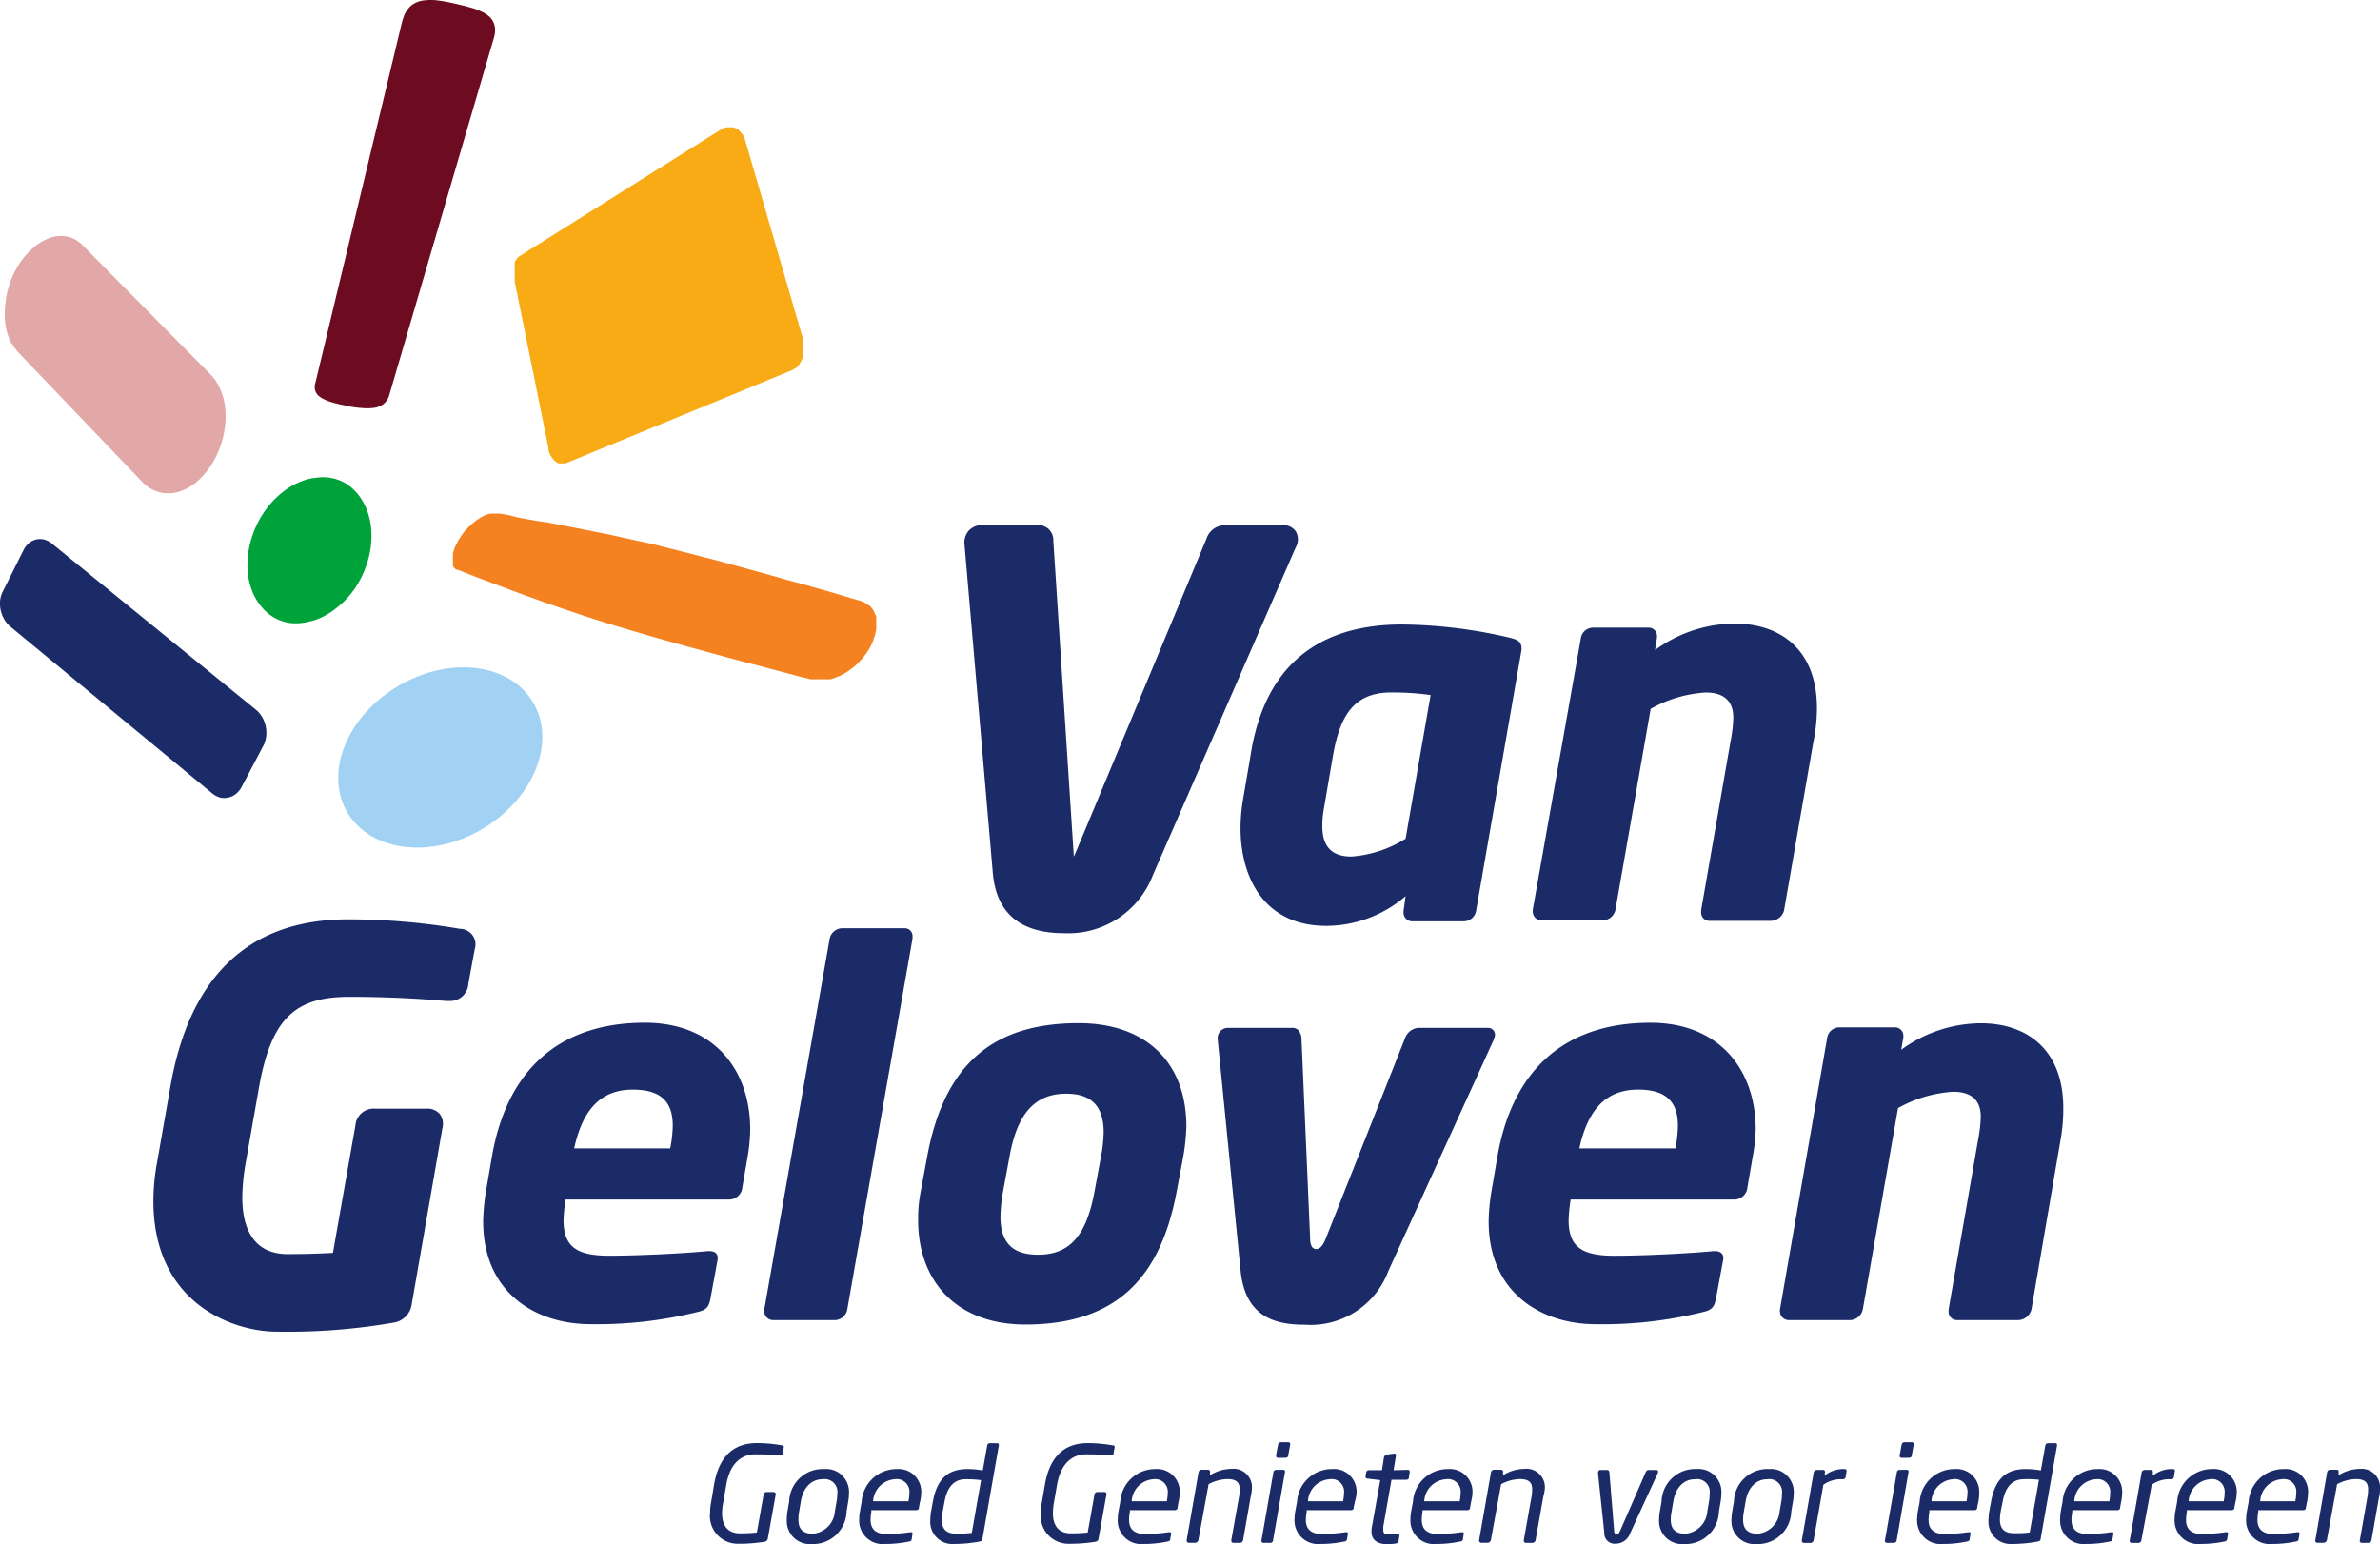 <?xml version="1.0" encoding="UTF-8"?> <svg xmlns="http://www.w3.org/2000/svg" xmlns:xlink="http://www.w3.org/1999/xlink" id="Laag_1" data-name="Laag 1" viewBox="0 0 173 112.258"><defs><clipPath id="clip-path" transform="translate(0 0)"><path d="M.745,24.792c0,.067.059.126.1.193l.111.186.119.171.134.163-.134-.163-.119-.171-.111-.189A.339.339,0,0,0,.745,24.792Z" fill="none"></path></clipPath></defs><title>Logo-Van-Geloven-met-payoff</title><path id="Path_3" data-name="Path 3" d="M25.12,58.828c-1.529-2.968.312-7.049,4.118-9.127s8.11-1.365,9.646,1.6-.319,7.049-4.111,9.127S26.649,61.789,25.12,58.828Z" transform="translate(0 0)" fill="#a2d2f3"></path><path id="Path_4" data-name="Path 4" d="M62.9,47.587a1.906,1.906,0,0,0,.141-.193l.134-.208c.059-.1.111-.208.163-.312l.134-.3a1.26,1.26,0,0,1,.1-.3c.03-.1.052-.193.074-.289a1.925,1.925,0,0,0,.045-.282,1.8,1.8,0,0,0,0-.275,1.411,1.411,0,0,0,0-.26v-.252a.3.3,0,0,0-.067-.23,1.3,1.3,0,0,0-.089-.215,1.028,1.028,0,0,0-.111-.193,1.543,1.543,0,0,0-.141-.171.371.371,0,0,0-.074-.074l-.126-.067L62.99,43.9,62.9,43.84l-.1-.059-.111-.052-.128-.045-.126-.037-.208-.059-.416-.119-.594-.178-.742-.223-.571-.163-.623-.178-.668-.193-.742-.2-.371-.1-.371-.1-.386-.111-.349-.1-1.15-.319-1.18-.326-1.187-.326-1.187-.319-.223-.059-.267-.059-.223-.059-.223-.059-.883-.23-.846-.215-.794-.2-.742-.193-1-.215-.987-.215-.979-.215-1.009-.208-.979-.193-.979-.193-.92-.178-.868-.171-.794-.111-.742-.134-.638-.119-.49-.134-.438-.082-.334-.059h-.646l-.193.037-.178.067-.119.045-.119.059-.119.067-.119.074-.126.082-.126.089-.119.1-.126.1-.119.1-.119.119-.119.119-.111.126-.113.111-.1.134-.1.141-.1.148c-.045.067-.089.134-.126.2s-.082.141-.111.208-.074.134-.1.2-.059.126-.082.193a1.833,1.833,0,0,0-.067.193,1.709,1.709,0,0,0-.052.186V40.4a1.477,1.477,0,0,0,0,.163,1.477,1.477,0,0,0,0,.163v.148a1,1,0,0,0,0,.134.663.663,0,0,0,0,.126.293.293,0,0,0,.052.082.211.211,0,0,0,.059.082l.067.067.082.059h.1l.208.082.3.119.4.156.49.193.564.208.638.245.7.26.742.282.816.3.868.312.89.319.95.326.957.326.965.319.942.3,1,.312,1.061.319,1.106.326,1.143.326,1.2.341,1.209.334,1.2.326,1.172.319,1.158.312,1.091.282,1,.267.876.23.742.2.6.156.423.1.215.059h1.452l.2-.054.193-.074.2-.082c.067,0,.134-.059.2-.089l.193-.1.193-.119.193-.126.186-.141.186-.148.178-.156c.059-.059.119-.111.171-.171l.163-.178.163-.186Z" transform="translate(0 0)" fill="#f58221"></path><path id="Path_5" data-name="Path 5" d="M22.908,34.738a3.6,3.6,0,0,1,1.135,0,3.461,3.461,0,0,1,1.039.371,3.585,3.585,0,0,1,.868.742A4.11,4.11,0,0,1,26.6,36.9a5.039,5.039,0,0,1,.4,1.914,6.453,6.453,0,0,1-.289,2.033,7.03,7.03,0,0,1-.9,1.907,6.236,6.236,0,0,1-1.484,1.543,3.772,3.772,0,0,1-.557.371,4.54,4.54,0,0,1-.564.289,4.407,4.407,0,0,1-.571.193,5.136,5.136,0,0,1-.564.119,3.855,3.855,0,0,1-1.135,0A3.41,3.41,0,0,1,19.9,44.88a3.3,3.3,0,0,1-.868-.742,4.127,4.127,0,0,1-.653-1.046,5.12,5.12,0,0,1-.393-1.907,6.591,6.591,0,0,1,.289-2.026,7.077,7.077,0,0,1,.9-1.9,6.511,6.511,0,0,1,1.447-1.543,5.346,5.346,0,0,1,.557-.378,5.7,5.7,0,0,1,.564-.282,5.814,5.814,0,0,1,.571-.208A3.967,3.967,0,0,1,22.908,34.738Z" transform="translate(0 0)" fill="#00a23a"></path><path id="Path_6" data-name="Path 6" d="M53.769,9.529l-.1-.1a.739.739,0,0,0-.111-.074L53.432,9.3l-.119-.045h-.519l-.134.037-.134.052a.756.756,0,0,1-.126.074L40.027,17.2,37.8,18.6l-.052.037-.052.037-.045.045-.045.045h0l-.052.067a.57.57,0,0,0-.052.067l-.045.074-.045.074a.282.282,0,0,1,0,.082v.549a.557.557,0,0,0,0,.1v.69l.534,2.627,1.885,9.3.037.156a1.353,1.353,0,0,0,0,.156.771.771,0,0,0,.037.141.793.793,0,0,0,.059.141.657.657,0,0,0,.059.126l.067.111.074.1a.527.527,0,0,0,.082.1l.082.082.089.074a.439.439,0,0,0,.1.059l.089.045h.2a.211.211,0,0,0,.1,0h.208l6.426-2.649,10.013-4.118.1-.045.1-.059.089-.059.1-.074h0l.045-.052.052-.067.045-.059.045-.059a.13.13,0,0,1,.059-.1c.059-.037,0-.067.059-.1l.045-.119A.319.319,0,0,0,58.338,26a.548.548,0,0,0,.037-.119.663.663,0,0,0,0-.126.592.592,0,0,0,0-.119.75.75,0,0,0,0-.134v-.69L58.33,24.5,54.17,10.2a1.021,1.021,0,0,0-.059-.163l-.067-.148a1.167,1.167,0,0,0-.074-.134l-.1-.1A.591.591,0,0,0,53.769,9.529Z" transform="translate(0 0)" fill="#f8ab15"></path><g id="Group_80" data-name="Group 80"><path id="Path_7" data-name="Path 7" d="M.745,24.792a4.471,4.471,0,0,1-.359-1.239,5.854,5.854,0,0,1,0-1.4,6.832,6.832,0,0,1,.3-1.484A6.541,6.541,0,0,1,1.324,19.3,5.347,5.347,0,0,1,2.4,18.035a3.784,3.784,0,0,1,1.224-.742,2.45,2.45,0,0,1,1.239-.1,2.216,2.216,0,0,1,1.12.616l9.335,9.428a2.087,2.087,0,0,1,.171.193,1.762,1.762,0,0,1,.156.2l.148.223c.045.082.089.156.126.237a4.518,4.518,0,0,1,.408,1.261,5.946,5.946,0,0,1,.045,1.484,6.783,6.783,0,0,1-.312,1.484,6.6,6.6,0,0,1-.668,1.432,5.61,5.61,0,0,1-1.165,1.336,3.621,3.621,0,0,1-1.328.69,2.577,2.577,0,0,1-2.508-.69l-9.06-9.468-.1-.111-.13-.171L.986,25.17l-.111-.186A.927.927,0,0,0,.745,24.792Z" transform="translate(0 0)" fill="#e2a8a8"></path><g id="Group_79" data-name="Group 79"><path id="Path_8" data-name="Path 8" d="M.745,24.792c0,.067.059.126.1.193l.111.186.119.171.134.163-.134-.163-.119-.171-.111-.189A.339.339,0,0,0,.745,24.792Z" transform="translate(0 0)" fill="#e2a8a8"></path><g clip-path="url(#clip-path)"><g id="Group_78" data-name="Group 78"><g id="Group_77" data-name="Group 77"><path id="Path_9" data-name="Path 9" d="M.745,24.792c0,.067.059.126.1.193l.111.186.119.171.134.163-.134-.163-.119-.171-.111-.189c0-.067-.067-.126-.1-.193" transform="translate(0 0)" fill="#e2a8a8"></path></g></g></g></g></g><path id="Path_11" data-name="Path 11" d="M23.525,29.014a1.884,1.884,0,0,1-.334-.215.837.837,0,0,1-.312-.608,1.03,1.03,0,0,1,.059-.408l6.312-26.3.052-.134a1.963,1.963,0,0,1,.586-.942,1.752,1.752,0,0,1,.883-.371A3.917,3.917,0,0,1,31.91.045c.4.052.831.141,1.276.245l.623.148L34.388.6a4.525,4.525,0,0,1,.5.193,2.47,2.47,0,0,1,.438.23,1.648,1.648,0,0,1,.364.312,1.277,1.277,0,0,1,.223.393,1.255,1.255,0,0,1,.074.482,1.948,1.948,0,0,1-.1.586l-7.613,26a1.242,1.242,0,0,1-.445.608,1.542,1.542,0,0,1-.69.252,4.013,4.013,0,0,1-.89,0A6.376,6.376,0,0,1,25.2,29.5l-.475-.1-.453-.111-.4-.126a3.2,3.2,0,0,1-.349-.156Z" transform="translate(0 0)" fill="#6d0c21"></path><path id="Path_12" data-name="Path 12" d="M.166,43.077h0L1.709,39.99a1.55,1.55,0,0,1,.4-.512,1.324,1.324,0,0,1,.519-.26,1.341,1.341,0,0,1,.571,0,1.559,1.559,0,0,1,.564.289L18.6,51.593a1.862,1.862,0,0,1,.445.519,2.212,2.212,0,0,1,.26.646,2.457,2.457,0,0,1,.052.7,2.274,2.274,0,0,1-.171.668h0l-1.632,3.1a1.579,1.579,0,0,1-.423.5,1.3,1.3,0,0,1-.542.252,1.353,1.353,0,0,1-.594,0,1.7,1.7,0,0,1-.579-.312L.745,45.546a1.845,1.845,0,0,1-.423-.5A2.324,2.324,0,0,1,0,43.728,2,2,0,0,1,.166,43.077Z" transform="translate(0 0)" fill="#1a2b68"></path><path id="Path_13" data-name="Path 13" d="M110.564,47.445l-3.272,18.788a.906.906,0,0,1-.853.742h-3.786a.624.624,0,0,1-.631-.615v-.135l.148-1.076a8.9,8.9,0,0,1-5.758,2.159c-4.452,0-6.24-3.421-6.24-7.131a13.244,13.244,0,0,1,.186-2.085s.482-2.783.594-3.487c1.113-6.463,5.127-9.208,10.96-9.208a35.469,35.469,0,0,1,7.687.928c.631.148,1,.26,1,.816a.922.922,0,0,1-.037.3Zm-9.431,2.894c-2.642,0-3.71,1.566-4.237,4.571l-.668,3.9a6.876,6.876,0,0,0-.111,1.232c0,1.224.445,2.226,2.115,2.226a8.548,8.548,0,0,0,3.94-1.3l1.818-10.44a19.423,19.423,0,0,0-2.872-.186Z" transform="translate(0 0)" fill="#1a2b68"></path><path id="Path_14" data-name="Path 14" d="M131.83,53.835,129.678,66.2a1.023,1.023,0,0,1-.928.742h-4.5a.594.594,0,0,1-.595-.593c0-.013,0-.025,0-.038v-.148L125.808,53.8a9.947,9.947,0,0,0,.185-1.632c0-1.38-.89-1.825-2-1.825a9.255,9.255,0,0,0-4.007,1.187l-2.567,14.64a.987.987,0,0,1-.89.742h-4.482a.638.638,0,0,1-.631-.645V66.13l3.5-19.76a.9.9,0,0,1,.853-.742h4.044a.6.6,0,0,1,.631.567c0,.021,0,.043,0,.064v.111l-.141.89a9.852,9.852,0,0,1,5.788-1.929c3.2,0,5.981,1.781,5.981,6.159a12.653,12.653,0,0,1-.237,2.345Z" transform="translate(0 0)" fill="#1a2b68"></path><path id="Path_15" data-name="Path 15" d="M54.333,84.151,53.962,86.3a.965.965,0,0,1-.935.9H41.111a12.306,12.306,0,0,0-.148,1.484c0,1.929.928,2.6,3.3,2.6s5.684-.186,7.2-.334h.111c.334,0,.594.148.594.482v.111l-.519,2.82c-.111.6-.26.861-.928,1.009a30.455,30.455,0,0,1-7.8.89c-4.007,0-7.8-2.308-7.8-7.465a14.553,14.553,0,0,1,.186-2.085l.445-2.6c1.113-6.463,5.016-9.765,11.13-9.765,5.009,0,7.65,3.413,7.65,7.761A12.587,12.587,0,0,1,54.333,84.151Zm-8.325-4.942c-2.53,0-3.71,1.714-4.274,4.274h6.982a9.24,9.24,0,0,0,.185-1.632c.008-1.712-.811-2.64-2.893-2.64Z" transform="translate(0 0)" fill="#1a2b68"></path><path id="Path_16" data-name="Path 16" d="M66.332,68.222,61.588,95.187a.942.942,0,0,1-.853.779H56.188a.639.639,0,0,1-.632-.644v-.135l4.756-26.965a.949.949,0,0,1,.89-.742h4.535a.564.564,0,0,1,.594.532c0,.021,0,.041,0,.062Z" transform="translate(0 0)" fill="#1a2b68"></path><path id="Path_17" data-name="Path 17" d="M86.017,84.041l-.49,2.6c-1.187,6.315-4.452,9.646-10.989,9.646-5.053,0-7.8-3.2-7.8-7.576a10.2,10.2,0,0,1,.186-2.085l.482-2.6C68.667,77.3,72.237,74.38,78.4,74.38c5.016,0,7.836,2.968,7.836,7.5A15.522,15.522,0,0,1,86.017,84.041Zm-8.511-4.534c-2.152,0-3.525,1.269-4.118,4.534l-.482,2.6a11.293,11.293,0,0,0-.185,1.788c0,1.929.89,2.783,2.745,2.783,2.412,0,3.525-1.558,4.089-4.571l.482-2.6a10.415,10.415,0,0,0,.186-1.707c0-1.928-.891-2.826-2.717-2.826Z" transform="translate(0 0)" fill="#1a2b68"></path><path id="Path_18" data-name="Path 18" d="M108.6,75.538,100.917,92.4a6.037,6.037,0,0,1-6.092,3.9c-2.189,0-4.3-.594-4.645-3.9L88.51,75.538v-.074a.742.742,0,0,1,.742-.742h4.719c.371,0,.594.334.631.742l.629,14.558c0,.557.186.779.445.779s.482-.223.7-.779l5.758-14.558a1.142,1.142,0,0,1,.928-.742h5.09a.5.5,0,0,1,.519.48.254.254,0,0,1,0,.039,1.087,1.087,0,0,1-.082.3Z" transform="translate(0 0)" fill="#1a2b68"></path><path id="Path_19" data-name="Path 19" d="M127.392,84.151l-.371,2.152a.966.966,0,0,1-.928.9H114.169a12.306,12.306,0,0,0-.148,1.484c0,1.929.928,2.6,3.309,2.6s5.676-.186,7.2-.334h.134c.334,0,.6.148.6.482v.111l-.527,2.82c-.111.6-.26.861-.928,1.009a30.455,30.455,0,0,1-7.8.89c-4.007,0-7.8-2.308-7.8-7.465a14.553,14.553,0,0,1,.186-2.085l.445-2.6c1.113-6.463,5.016-9.765,11.13-9.765,5.009,0,7.65,3.413,7.65,7.761a12.616,12.616,0,0,1-.23,2.041Zm-8.318-4.942c-2.53,0-3.71,1.714-4.274,4.274h6.981a9.138,9.138,0,0,0,.186-1.632c0-1.714-.816-2.642-2.894-2.642Z" transform="translate(0 0)" fill="#1a2b68"></path><path id="Path_20" data-name="Path 20" d="M149.787,82.817l-2.122,12.369a1.025,1.025,0,0,1-.928.779h-4.5a.594.594,0,0,1-.595-.593c0-.013,0-.025,0-.038v-.148l2.152-12.369a9.949,9.949,0,0,0,.186-1.632c0-1.38-.89-1.818-2-1.818a9.347,9.347,0,0,0-4.014,1.187l-2.56,14.633a.988.988,0,0,1-.89.779h-4.5a.639.639,0,0,1-.632-.644v-.135l3.436-19.76a.9.9,0,0,1,.853-.742h4.042a.608.608,0,0,1,.638.577.486.486,0,0,1,0,.054v.111l-.156.89a9.89,9.89,0,0,1,5.8-1.929c3.2,0,5.981,1.781,5.981,6.166A12.622,12.622,0,0,1,149.787,82.817Z" transform="translate(0 0)" fill="#1a2b68"></path><path id="Path_21" data-name="Path 21" d="M94.2,38.645a1.083,1.083,0,0,0-.987-.467H89.045a1.424,1.424,0,0,0-1.35.987l-9.52,22.847c-.089.208-.134.26-.126.26h0v-.089L76.565,39.321a1.091,1.091,0,0,0-1.028-1.151,1.045,1.045,0,0,0-.137,0H71.46a1.334,1.334,0,0,0-1.024.386,1.315,1.315,0,0,0-.326,1.054l2.055,23.834c.245,2.916,1.981,4.393,5.15,4.393A6.582,6.582,0,0,0,83.8,63.623L94.188,39.789A1.166,1.166,0,0,0,94.2,38.645Z" transform="translate(0 0)" fill="#1a2b68"></path><path id="Path_22" data-name="Path 22" d="M33.445,67.524a47.812,47.812,0,0,0-8.162-.69c-7.16,0-11.5,4.1-12.9,12.169l-.958,5.461a15.666,15.666,0,0,0-.275,2.842c0,7.509,5.862,9.5,8.956,9.5a44.854,44.854,0,0,0,8.526-.66,1.56,1.56,0,0,0,1.3-1.358l2.226-12.77a1.214,1.214,0,0,0-.2-1.046A1.2,1.2,0,0,0,31,80.594h-3.74a1.328,1.328,0,0,0-1.425,1.223h0L24.2,91.078c-1.054.059-2.115.089-3.3.089-2.144,0-3.287-1.425-3.287-4.118a15.338,15.338,0,0,1,.223-2.382L18.8,79.2c.871-5.034,2.53-6.734,6.57-6.734,3.287,0,5.6.178,7.049.3h.275A1.321,1.321,0,0,0,34.047,71.5L34.507,69a1.129,1.129,0,0,0-1.062-1.478Z" transform="translate(0 0)" fill="#1a2b68"></path><path id="Path_23" data-name="Path 23" d="M56.841,105.07c.082,0,.156.045.134.141l-.089.482c0,.1-.067.1-.171.1-.564-.045-1-.067-1.825-.067s-1.8.46-2.1,2.226l-.223,1.291a4.4,4.4,0,0,0-.082.742c0,1.083.564,1.484,1.306,1.484a12.2,12.2,0,0,0,1.224-.059l.49-2.753a.215.215,0,0,1,.208-.193h.519a.156.156,0,0,1,.156.156v.007h0l-.579,3.235a.282.282,0,0,1-.215.215,11.522,11.522,0,0,1-1.937.148,2.022,2.022,0,0,1-2.041-2.271,3.772,3.772,0,0,1,.074-.742l.215-1.291c.43-2.464,1.825-3.013,3.116-3.013a10.451,10.451,0,0,1,1.818.163Z" transform="translate(0 0)" fill="#1a2b68"></path><path id="Path_24" data-name="Path 24" d="M61.657,109.144l-.119.742a2.443,2.443,0,0,1-2.521,2.362l-.046,0a1.671,1.671,0,0,1-1.777-1.556,1.724,1.724,0,0,1,0-.269,3.406,3.406,0,0,1,.045-.534l.126-.742a2.436,2.436,0,0,1,2.514-2.354l.039,0a1.663,1.663,0,0,1,1.791,1.523,1.71,1.71,0,0,1,0,.3A3.286,3.286,0,0,1,61.657,109.144Zm-1.855-1.61c-.846,0-1.425.631-1.588,1.61l-.126.742a3.3,3.3,0,0,0-.052.571c0,.683.3,1.039,1.061,1.039a1.76,1.76,0,0,0,1.588-1.61l.126-.742a2.976,2.976,0,0,0,.052-.549.928.928,0,0,0-1.061-1.061Z" transform="translate(0 0)" fill="#1a2b68"></path><path id="Path_25" data-name="Path 25" d="M66.874,109.167l-.074.408a.191.191,0,0,1-.169.209.236.236,0,0,1-.046,0h-3.25v.119a3.586,3.586,0,0,0-.052.586c0,.742.453,1.031,1.195,1.031a12.449,12.449,0,0,0,1.67-.134c.141,0,.2,0,.178.134l-.052.334c0,.134-.067.193-.237.215a8.074,8.074,0,0,1-1.684.171,1.707,1.707,0,0,1-1.891-1.5,1.734,1.734,0,0,1-.009-.288,2.942,2.942,0,0,1,.059-.6l.119-.675a2.543,2.543,0,0,1,2.56-2.382,1.647,1.647,0,0,1,1.769,1.515,1.7,1.7,0,0,1,0,.285,3.143,3.143,0,0,1-.082.579Zm-1.833-1.632a1.692,1.692,0,0,0-1.573,1.558v.045h2.574v-.045a2.91,2.91,0,0,0,.059-.534.92.92,0,0,0-.8-1.029.935.935,0,0,0-.264,0Z" transform="translate(0 0)" fill="#1a2b68"></path><path id="Path_26" data-name="Path 26" d="M71.978,104.915h.49c.1,0,.156.045.134.178l-1.187,6.76c0,.119-.067.193-.237.215a9.536,9.536,0,0,1-1.8.171,1.611,1.611,0,0,1-1.754-1.452,1.644,1.644,0,0,1,0-.329,3.538,3.538,0,0,1,.059-.608l.126-.69c.3-1.662,1.113-2.367,2.515-2.367a6.589,6.589,0,0,1,1.113.1l.319-1.8a.2.2,0,0,1,.22-.179h0ZM70.2,107.534c-.942,0-1.365.69-1.543,1.625l-.126.69a4.3,4.3,0,0,0-.067.631c0,.653.289,1.009,1.039,1.009a8.441,8.441,0,0,0,1.135-.052l.675-3.836a8.028,8.028,0,0,0-1.128-.067Z" transform="translate(0 0)" fill="#1a2b68"></path><path id="Path_27" data-name="Path 27" d="M80.882,105.07c.089,0,.156.045.141.141l-.089.482c0,.1-.067.1-.171.1-.564-.045-1.009-.067-1.825-.067s-1.8.46-2.107,2.226l-.223,1.291a5.269,5.269,0,0,0-.074.742c0,1.083.564,1.484,1.306,1.484a12.2,12.2,0,0,0,1.224-.059l.49-2.753a.215.215,0,0,1,.2-.193h.527a.148.148,0,0,1,.149.147.086.086,0,0,1,0,.016h0l-.579,3.235a.261.261,0,0,1-.208.215,11.526,11.526,0,0,1-1.946.15,2.016,2.016,0,0,1-2.049-1.983,2.139,2.139,0,0,1,.016-.288,4.5,4.5,0,0,1,.067-.742l.223-1.291c.423-2.464,1.825-3.013,3.116-3.013a10.38,10.38,0,0,1,1.811.163Z" transform="translate(0 0)" fill="#1a2b68"></path><path id="Path_28" data-name="Path 28" d="M85.669,109.167l-.074.408a.191.191,0,0,1-.169.209.236.236,0,0,1-.046,0H82.13v.119a2.957,2.957,0,0,0-.059.586c0,.742.453,1.031,1.2,1.031a12.449,12.449,0,0,0,1.67-.134c.141,0,.2,0,.186.134l-.059.334c0,.134-.067.193-.23.215a8.143,8.143,0,0,1-1.692.171,1.707,1.707,0,0,1-1.891-1.5,1.734,1.734,0,0,1-.009-.288,3.663,3.663,0,0,1,.059-.6l.126-.675a2.536,2.536,0,0,1,2.553-2.382,1.647,1.647,0,0,1,1.769,1.515,1.7,1.7,0,0,1,0,.285A3.157,3.157,0,0,1,85.669,109.167Zm-1.833-1.632a1.692,1.692,0,0,0-1.573,1.558v.045h2.56v-.064a2.91,2.91,0,0,0,.059-.534.92.92,0,0,0-.818-1.011.893.893,0,0,0-.213,0Z" transform="translate(0 0)" fill="#1a2b68"></path><path id="Path_29" data-name="Path 29" d="M90.914,108.8l-.556,3.168a.245.245,0,0,1-.237.193h-.46a.156.156,0,0,1-.16-.152.139.139,0,0,1,0-.041l.564-3.168a3.416,3.416,0,0,0,.045-.534c0-.46-.193-.742-.9-.742a3.05,3.05,0,0,0-1.358.371l-.742,4.066a.26.26,0,0,1-.23.193h-.47a.156.156,0,0,1-.152-.16.124.124,0,0,1,0-.033l.861-4.92a.224.224,0,0,1,.249-.194h.4c.156,0,.208.059.185.193v.208a2.96,2.96,0,0,1,1.558-.467,1.336,1.336,0,0,1,1.484,1.169,1.383,1.383,0,0,1,0,.315A3.123,3.123,0,0,1,90.914,108.8Z" transform="translate(0 0)" fill="#1a2b68"></path><path id="Path_30" data-name="Path 30" d="M93.244,106.848c.119,0,.186.045.156.193l-.861,4.92a.2.2,0,0,1-.2.2l-.025,0h-.46a.148.148,0,0,1-.162-.132.14.14,0,0,1,.006-.061l.861-4.92a.2.2,0,0,1,.2-.193Zm.378-2c.134,0,.178.059.156.193l-.134.742c0,.134-.082.193-.23.193h-.5c-.141,0-.171-.1-.156-.193l.141-.742a.215.215,0,0,1,.23-.193Z" transform="translate(0 0)" fill="#1a2b68"></path><path id="Path_31" data-name="Path 31" d="M98.483,109.167l-.082.408a.188.188,0,0,1-.166.208.294.294,0,0,1-.042,0H94.981v.119a3.706,3.706,0,0,0-.059.586c0,.742.453,1.031,1.2,1.031a12.449,12.449,0,0,0,1.67-.134c.148,0,.208,0,.185.134l-.059.334c0,.134-.067.193-.23.215a8.143,8.143,0,0,1-1.692.171,1.714,1.714,0,0,1-1.892-1.516,1.763,1.763,0,0,1-.008-.272,3.663,3.663,0,0,1,.059-.6l.126-.675a2.536,2.536,0,0,1,2.553-2.382,1.64,1.64,0,0,1,1.769,1.5,1.67,1.67,0,0,1,0,.3A3.105,3.105,0,0,1,98.483,109.167Zm-1.833-1.632a1.683,1.683,0,0,0-1.573,1.558v.045h2.56v-.064a2.91,2.91,0,0,0,.059-.534.911.911,0,0,0-1.046-1.009Z" transform="translate(0 0)" fill="#1a2b68"></path><path id="Path_32" data-name="Path 32" d="M102.32,106.852c.111,0,.171.059.148.193l-.052.334c0,.171-.119.193-.223.193h-1.046l-.594,3.384a1.476,1.476,0,0,0,0,.282c0,.275.134.3.445.3h.586c.1,0,.156,0,.134.134l-.059.371c0,.089-.067.141-.2.163a4.264,4.264,0,0,1-.608.052c-.653,0-1.158-.252-1.158-.92a1.775,1.775,0,0,1,.037-.378l.6-3.361-.92-.111a.14.14,0,0,1-.151-.128.153.153,0,0,1,0-.043l.045-.26a.193.193,0,0,1,.206-.179h.944l.148-.942a.274.274,0,0,1,.215-.193l.512-.074c.134,0,.163.067.141.163l-.171,1.046Z" transform="translate(0 0)" fill="#1a2b68"></path><path id="Path_33" data-name="Path 33" d="M106.935,109.167l-.074.408a.191.191,0,0,1-.169.209.236.236,0,0,1-.046,0H103.4v.119a3.586,3.586,0,0,0-.052.586c0,.742.453,1.031,1.2,1.031a12.449,12.449,0,0,0,1.67-.134c.141,0,.2,0,.178.134l-.052.334c0,.134-.067.193-.237.215a8.074,8.074,0,0,1-1.684.171,1.707,1.707,0,0,1-1.891-1.5,1.734,1.734,0,0,1-.009-.288,2.942,2.942,0,0,1,.059-.6l.126-.675a2.531,2.531,0,0,1,2.553-2.382,1.647,1.647,0,0,1,1.769,1.515,1.7,1.7,0,0,1,0,.285A3.167,3.167,0,0,1,106.935,109.167Zm-1.833-1.632a1.692,1.692,0,0,0-1.573,1.558v.045h2.582v-.045a2.91,2.91,0,0,0,.059-.534.92.92,0,0,0-.8-1.03.9.9,0,0,0-.274.006Z" transform="translate(0 0)" fill="#1a2b68"></path><path id="Path_34" data-name="Path 34" d="M112.181,108.8l-.561,3.168a.245.245,0,0,1-.237.193h-.46a.156.156,0,0,1-.16-.152.139.139,0,0,1,0-.041l.564-3.168a3.416,3.416,0,0,0,.045-.534c0-.46-.193-.742-.9-.742a3.05,3.05,0,0,0-1.358.371l-.742,4.066a.259.259,0,0,1-.237.193h-.467a.156.156,0,0,1-.152-.16.124.124,0,0,1,0-.033l.861-4.92a.224.224,0,0,1,.249-.194h.441c.156,0,.208.059.186.193v.208a2.966,2.966,0,0,1,1.551-.467,1.336,1.336,0,0,1,1.484,1.169,1.383,1.383,0,0,1,0,.315A3.042,3.042,0,0,1,112.181,108.8Z" transform="translate(0 0)" fill="#1a2b68"></path><path id="Path_35" data-name="Path 35" d="M120.5,107.1l-2.011,4.378a1.121,1.121,0,0,1-1.069.742.742.742,0,0,1-.8-.682c0-.02,0-.04,0-.06l-.46-4.378c0-.178.067-.237.178-.237h.5c.074,0,.141.059.148.186l.341,4.185c0,.245.089.3.186.3s.171-.059.275-.3l1.825-4.185c.059-.126.1-.186.252-.186h.542a.111.111,0,0,1,.119.1v.017A.373.373,0,0,1,120.5,107.1Z" transform="translate(0 0)" fill="#1a2b68"></path><path id="Path_36" data-name="Path 36" d="M125.073,109.144l-.126.742a2.432,2.432,0,0,1-2.5,2.362l-.06,0A1.67,1.67,0,0,1,120.6,110.7a1.612,1.612,0,0,1,0-.278,3.3,3.3,0,0,1,.052-.534l.126-.742a2.436,2.436,0,0,1,2.514-2.354l.039,0a1.663,1.663,0,0,1,1.791,1.523,1.71,1.71,0,0,1,0,.3,3.3,3.3,0,0,1-.052.534Zm-1.862-1.61c-.838,0-1.417.631-1.58,1.61l-.126.742a3.413,3.413,0,0,0-.059.571c0,.683.312,1.039,1.068,1.039a1.76,1.76,0,0,0,1.588-1.61l.126-.742a2.97,2.97,0,0,0,.045-.549.928.928,0,0,0-1.061-1.061Z" transform="translate(0 0)" fill="#1a2b68"></path><path id="Path_37" data-name="Path 37" d="M130.33,109.144l-.126.742a2.432,2.432,0,0,1-2.5,2.362l-.06,0a1.67,1.67,0,0,1-1.784-1.547,1.612,1.612,0,0,1,0-.278,3.3,3.3,0,0,1,.052-.534l.126-.742a2.436,2.436,0,0,1,2.514-2.354l.039,0a1.663,1.663,0,0,1,1.791,1.523,1.71,1.71,0,0,1,0,.3,3.3,3.3,0,0,1-.052.534Zm-1.862-1.61c-.838,0-1.417.631-1.581,1.61l-.126.742a3.413,3.413,0,0,0-.059.571c0,.683.312,1.039,1.068,1.039a1.76,1.76,0,0,0,1.588-1.61l.126-.742a2.885,2.885,0,0,0,.044-.549.928.928,0,0,0-1.061-1.061Z" transform="translate(0 0)" fill="#1a2b68"></path><path id="Path_38" data-name="Path 38" d="M131.83,111.972a.245.245,0,0,1-.23.193h-.475a.156.156,0,0,1-.152-.16.124.124,0,0,1,0-.033l.861-4.92a.245.245,0,0,1,.223-.193h.453a.148.148,0,0,1,.155.141.155.155,0,0,1-.007.052l-.044.223a2.226,2.226,0,0,1,1.432-.482h0c.171,0,.193.067.178.178l-.067.4c0,.111-.1.163-.237.163h0a2.227,2.227,0,0,0-1.38.4Z" transform="translate(0 0)" fill="#1a2b68"></path><path id="Path_39" data-name="Path 39" d="M138.575,106.848c.111,0,.178.045.148.193l-.853,4.92a.208.208,0,0,1-.22.2l-.017,0h-.46a.148.148,0,0,1-.162-.132.14.14,0,0,1,.006-.061l.861-4.92a.2.2,0,0,1,.205-.195l.025,0Zm.371-2c.134,0,.178.059.156.193l-.134.742c0,.134-.082.193-.23.193h-.5a.14.14,0,0,1-.148-.193l.134-.742a.215.215,0,0,1,.23-.193Z" transform="translate(0 0)" fill="#1a2b68"></path><path id="Path_40" data-name="Path 40" d="M143.805,109.167l-.082.408a.188.188,0,0,1-.166.208.294.294,0,0,1-.042,0h-3.271v.119a3.706,3.706,0,0,0-.059.586c0,.742.453,1.031,1.195,1.031a12.449,12.449,0,0,0,1.67-.134c.148,0,.208,0,.186.134l-.059.334c0,.134-.067.193-.23.215a8.074,8.074,0,0,1-1.684.171,1.714,1.714,0,0,1-1.9-1.508,1.639,1.639,0,0,1-.009-.28,3.663,3.663,0,0,1,.059-.6l.126-.675a2.538,2.538,0,0,1,2.56-2.382,1.64,1.64,0,0,1,1.762,1.508,1.583,1.583,0,0,1,0,.292,3.125,3.125,0,0,1-.052.579Zm-1.833-1.632a1.683,1.683,0,0,0-1.573,1.558v.045h2.555v-.064a2.91,2.91,0,0,0,.059-.534.914.914,0,0,0-.8-1.013.9.9,0,0,0-.238,0Z" transform="translate(0 0)" fill="#1a2b68"></path><path id="Path_41" data-name="Path 41" d="M148.889,104.915h.5c.1,0,.148.044.134.178l-1.187,6.76c0,.119-.067.193-.245.215a9.536,9.536,0,0,1-1.8.171,1.609,1.609,0,0,1-1.747-1.46,1.566,1.566,0,0,1,0-.321,3.538,3.538,0,0,1,.059-.608l.126-.69c.3-1.662,1.106-2.367,2.515-2.367a6.611,6.611,0,0,1,1.106.1l.319-1.8A.208.208,0,0,1,148.889,104.915Zm-1.773,2.619c-.942,0-1.373.69-1.543,1.625l-.134.66a4.3,4.3,0,0,0-.067.631c0,.653.289,1.009,1.031,1.009a8.441,8.441,0,0,0,1.135-.052l.675-3.836a7.741,7.741,0,0,0-1.1-.037Z" transform="translate(0 0)" fill="#1a2b68"></path><path id="Path_42" data-name="Path 42" d="M154.186,109.167l-.074.408a.194.194,0,0,1-.176.209.254.254,0,0,1-.039,0h-3.265v.119a3.706,3.706,0,0,0-.059.586c0,.742.46,1.031,1.2,1.031a12.616,12.616,0,0,0,1.67-.134c.141,0,.2,0,.178.134l-.059.334c0,.134-.067.193-.23.215a8.074,8.074,0,0,1-1.684.171,1.707,1.707,0,0,1-1.891-1.5,1.734,1.734,0,0,1-.009-.288,3.549,3.549,0,0,1,.052-.6l.126-.675a2.538,2.538,0,0,1,2.56-2.382,1.647,1.647,0,0,1,1.769,1.515,1.7,1.7,0,0,1,0,.285,3.221,3.221,0,0,1-.067.579Zm-1.833-1.632a1.683,1.683,0,0,0-1.573,1.558v.045h2.553v-.045a2.9,2.9,0,0,0,.052-.534.912.912,0,0,0-1.031-1.024Z" transform="translate(0 0)" fill="#1a2b68"></path><path id="Path_43" data-name="Path 43" d="M155.656,111.972a.23.23,0,0,1-.23.193h-.467a.148.148,0,0,1-.155-.141.152.152,0,0,1,.007-.052l.861-4.92a.23.23,0,0,1,.223-.193h.453a.148.148,0,0,1,.148.148.141.141,0,0,1-.007.045v.223a2.182,2.182,0,0,1,1.425-.482h0c.163,0,.193.067.171.178l-.067.4c0,.111-.1.163-.23.163h0a2.227,2.227,0,0,0-1.38.4Z" transform="translate(0 0)" fill="#1a2b68"></path><path id="Path_44" data-name="Path 44" d="M162.5,109.167l-.082.408a.188.188,0,0,1-.166.208.294.294,0,0,1-.042,0h-3.25v.119a3.706,3.706,0,0,0-.059.586c0,.742.453,1.031,1.195,1.031a12.449,12.449,0,0,0,1.67-.134c.148,0,.208,0,.186.134l-.059.334c0,.134-.067.193-.23.215a8.074,8.074,0,0,1-1.684.171,1.714,1.714,0,0,1-1.9-1.508,1.639,1.639,0,0,1-.009-.28,3.663,3.663,0,0,1,.059-.6l.126-.675a2.538,2.538,0,0,1,2.56-2.382,1.647,1.647,0,0,1,1.769,1.515,1.7,1.7,0,0,1,0,.285A3.167,3.167,0,0,1,162.5,109.167Zm-1.833-1.632a1.683,1.683,0,0,0-1.573,1.558v.045h2.553v-.064a2.4,2.4,0,0,0,.059-.534.914.914,0,0,0-.8-1.013.9.9,0,0,0-.238,0Z" transform="translate(0 0)" fill="#1a2b68"></path><path id="Path_45" data-name="Path 45" d="M167.7,109.167l-.082.408a.188.188,0,0,1-.166.208.294.294,0,0,1-.042,0h-3.257v.119a3.706,3.706,0,0,0-.059.586c0,.742.453,1.031,1.2,1.031a12.449,12.449,0,0,0,1.67-.134c.148,0,.2,0,.185.134l-.059.334c0,.134-.067.193-.23.215a8.143,8.143,0,0,1-1.692.171,1.714,1.714,0,0,1-1.892-1.516,1.763,1.763,0,0,1-.008-.272,3.663,3.663,0,0,1,.059-.6l.126-.675A2.536,2.536,0,0,1,166,106.794a1.64,1.64,0,0,1,1.769,1.5,1.67,1.67,0,0,1,0,.3A3.156,3.156,0,0,1,167.7,109.167Zm-1.833-1.632a1.677,1.677,0,0,0-1.573,1.558v.045h2.56v-.064a2.91,2.91,0,0,0,.059-.534.911.911,0,0,0-1.046-1.009Z" transform="translate(0 0)" fill="#1a2b68"></path><path id="Path_46" data-name="Path 46" d="M172.937,108.8l-.557,3.168a.245.245,0,0,1-.23.193h-.467a.148.148,0,0,1-.155-.141.152.152,0,0,1,.007-.052l.557-3.168a3.416,3.416,0,0,0,.045-.534c0-.46-.193-.742-.89-.742a3.05,3.05,0,0,0-1.365.371l-.742,4.066a.26.26,0,0,1-.23.193h-.467a.148.148,0,0,1-.148-.148.137.137,0,0,1,.007-.045l.853-4.92a.224.224,0,0,1,.249-.194h.411c.156,0,.2.059.178.193v.208a2.9,2.9,0,0,1,1.551-.467A1.337,1.337,0,0,1,173,108a1.312,1.312,0,0,1,0,.273,3.087,3.087,0,0,1-.052.534Z" transform="translate(0 0)" fill="#1a2b68"></path></svg> 